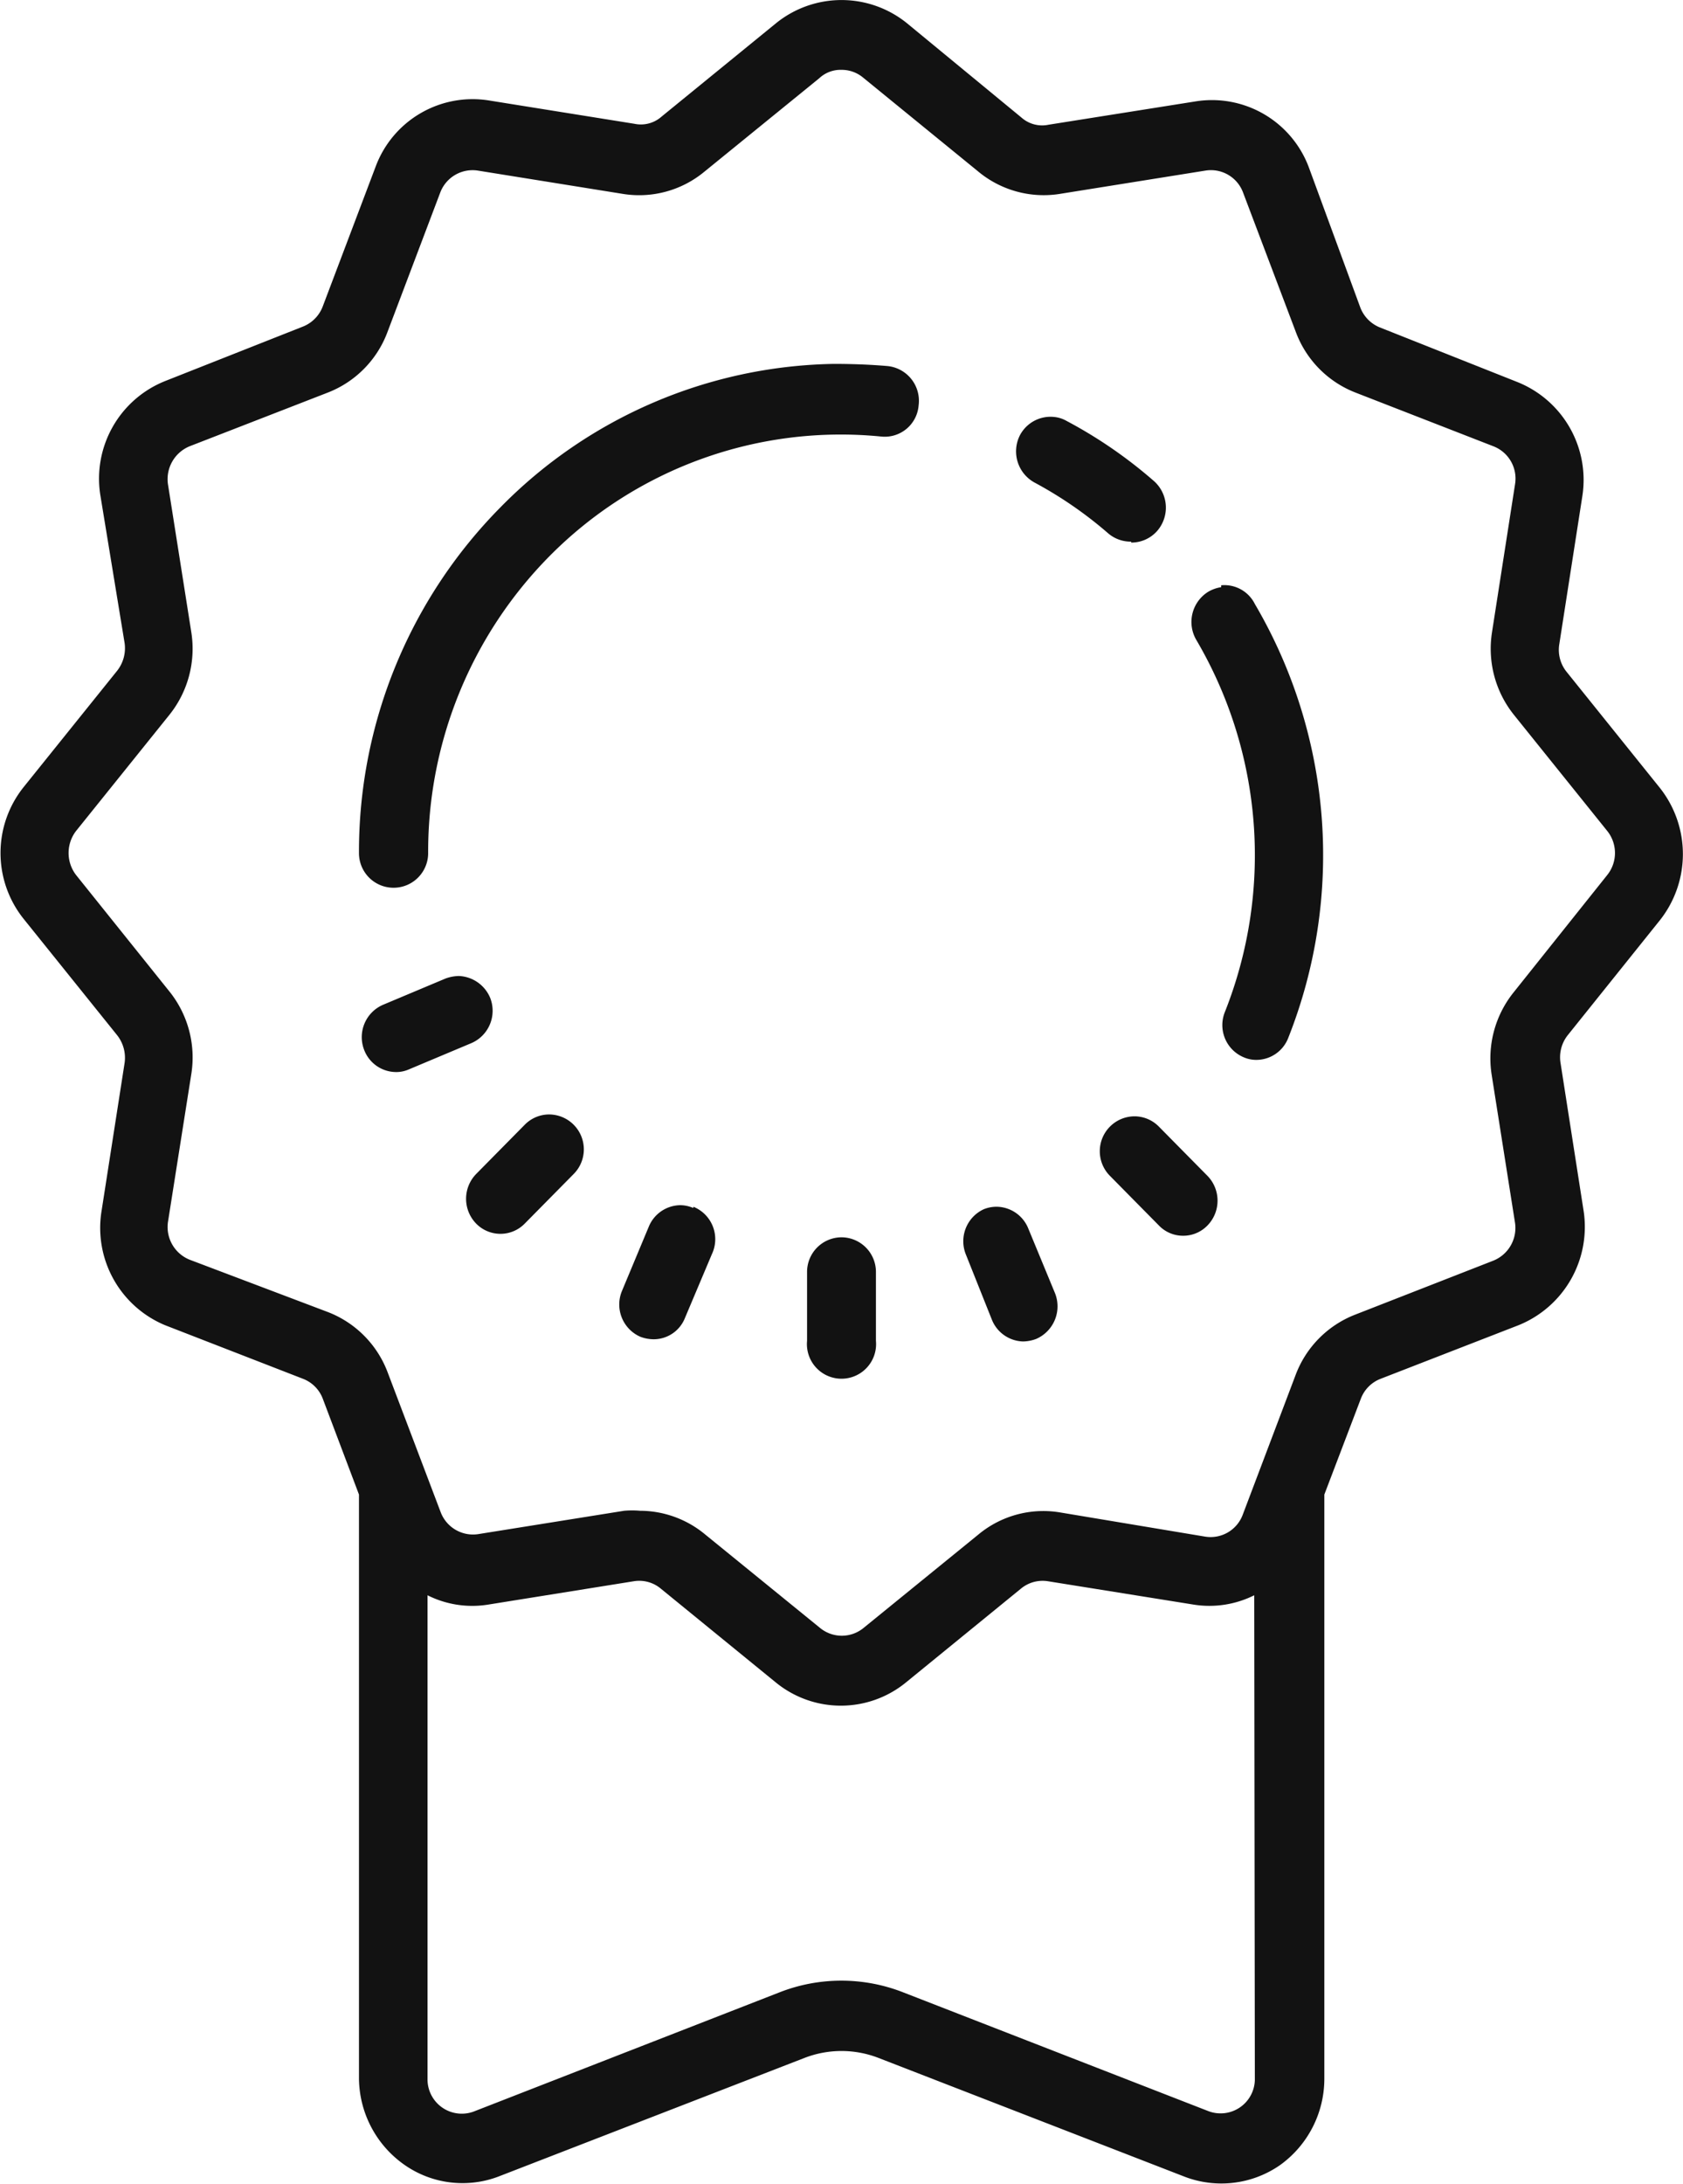 <svg xmlns="http://www.w3.org/2000/svg" viewBox="0 0 54.01 70.03"><defs><style>.\36 f7d8371-4dd0-412b-9913-4ec2db78bcf1{isolation:isolate;}.\39 23bdae1-04a4-4457-a305-480cb99f4e60{fill:#121212;fill-rule:evenodd;}</style></defs><title>medail</title><g id="12c6b1e3-f5d6-4cf2-bea9-47b12d752568" data-name="Layer 2"><g id="f82b9e90-6587-4b0a-baae-a5c86b57e163" data-name="Tvar 5" class="6f7d8371-4dd0-412b-9913-4ec2db78bcf1"><g id="a7e160d9-dc2c-4917-a722-5d9d484c0da9" data-name="Tvar 5"><path class="923bdae1-04a4-4457-a305-480cb99f4e60" d="M27,39.68a1.11,1.11,0,0,0-1.1,1.12V43a1.11,1.11,0,1,0,2.21,0V40.8A1.11,1.11,0,0,0,27,39.68Zm-9.38-3.94a1.1,1.1,0,0,0-.78.33l-1.56,1.58a1.14,1.14,0,0,0,0,1.59,1.09,1.09,0,0,0,1.56,0l1.57-1.59a1.12,1.12,0,0,0-.79-1.91Zm4.63,3a1.07,1.07,0,0,0-.43-.09,1.11,1.11,0,0,0-1,.69l-.86,2.06a1.13,1.13,0,0,0,.59,1.47,1.22,1.22,0,0,0,.43.08,1.08,1.08,0,0,0,1-.68l.87-2.06A1.12,1.12,0,0,0,22.25,38.7ZM15.73,32a1.14,1.14,0,0,0-1-.7,1.31,1.31,0,0,0-.43.08l-2,.84a1.13,1.13,0,0,0-.61,1.46,1.1,1.1,0,0,0,1,.7,1,1,0,0,0,.42-.08l2-.84A1.13,1.13,0,0,0,15.73,32Zm37.54-2.49a3.42,3.42,0,0,0,0-4.24l-3-3.73a1.12,1.12,0,0,1-.23-.88l.74-4.75a3.38,3.38,0,0,0-2.09-3.66L44.28,10.5a1.12,1.12,0,0,1-.63-.65L42,5.36a3.32,3.32,0,0,0-3.62-2.11L33.65,4a1,1,0,0,1-.87-.23L29.1.74a3.34,3.34,0,0,0-4.19,0l-3.68,3a1,1,0,0,1-.87.23l-4.68-.75a3.32,3.32,0,0,0-3.62,2.11l-1.7,4.49a1.12,1.12,0,0,1-.63.65L5.3,12.22a3.37,3.37,0,0,0-2.08,3.66L4,20.63a1.17,1.17,0,0,1-.24.88l-3,3.73a3.38,3.38,0,0,0,0,4.23l3,3.73a1.17,1.17,0,0,1,.24.88l-.74,4.75A3.38,3.38,0,0,0,5.3,42.5l4.43,1.72a1.1,1.1,0,0,1,.63.64l1.16,3.07V66.67A3.42,3.42,0,0,0,13,69.44,3.25,3.25,0,0,0,16,69.8L25.81,66a3.29,3.29,0,0,1,2.39,0L38,69.8a3.3,3.3,0,0,0,3.07-.36,3.41,3.41,0,0,0,1.43-2.77V47.93l1.17-3.07a1.1,1.1,0,0,1,.63-.64l4.43-1.72a3.4,3.4,0,0,0,2.09-3.67l-.74-4.74a1.14,1.14,0,0,1,.23-.89Zm-13,37.19a1.1,1.1,0,0,1-1.5,1L29,63.9a5.44,5.44,0,0,0-4,0l-9.78,3.81a1.1,1.1,0,0,1-1.5-1V51.16a3.2,3.2,0,0,0,1.94.3l4.68-.75a1.08,1.08,0,0,1,.87.24l3.68,3a3.3,3.3,0,0,0,4.19,0l3.68-3a1.09,1.09,0,0,1,.87-.24l4.68.75a3.22,3.22,0,0,0,1.94-.3Zm8.3-34.87a3.38,3.38,0,0,0-.7,2.64l.75,4.75a1.13,1.13,0,0,1-.7,1.21l-4.43,1.73a3.33,3.33,0,0,0-1.91,1.93l-1.7,4.49a1.1,1.1,0,0,1-1.2.7L34,48.5a3.26,3.26,0,0,0-2.6.71l-3.69,3a1.1,1.1,0,0,1-1.39,0l-3.69-3a3.28,3.28,0,0,0-2.09-.76,2.94,2.94,0,0,0-.51,0l-4.69.75a1.11,1.11,0,0,1-1.2-.71l-1.7-4.48a3.33,3.33,0,0,0-1.91-1.93L6.09,40.4a1.13,1.13,0,0,1-.7-1.21l.75-4.75a3.38,3.38,0,0,0-.7-2.64l-3-3.74a1.16,1.16,0,0,1,0-1.41l3-3.73a3.39,3.39,0,0,0,.7-2.64l-.75-4.75a1.14,1.14,0,0,1,.7-1.22l4.43-1.72a3.33,3.33,0,0,0,1.91-1.93l1.7-4.49a1.11,1.11,0,0,1,1.2-.7L20,6.22a3.28,3.28,0,0,0,2.6-.71l3.69-3A1,1,0,0,1,27,2.24a1.07,1.07,0,0,1,.7.25l3.68,3A3.29,3.29,0,0,0,34,6.22l4.69-.75a1.1,1.1,0,0,1,1.2.7l1.7,4.49a3.33,3.33,0,0,0,1.91,1.93l4.42,1.72a1.11,1.11,0,0,1,.7,1.22l-.74,4.75a3.39,3.39,0,0,0,.7,2.64l3,3.73a1.13,1.13,0,0,1,0,1.41Zm-9.38-13a1.18,1.18,0,0,0-.42.15,1.14,1.14,0,0,0-.38,1.54,13.62,13.62,0,0,1,.92,11.93,1.12,1.12,0,0,0,.61,1.46,1,1,0,0,0,.42.08,1.1,1.1,0,0,0,1-.7,15.9,15.9,0,0,0-1.07-13.92A1.09,1.09,0,0,0,39.19,18.77Zm-2,17.3a1.1,1.1,0,0,0-.78-.33,1.12,1.12,0,0,0-.79,1.91l1.57,1.59a1.07,1.07,0,0,0,.78.33,1.08,1.08,0,0,0,.78-.33,1.14,1.14,0,0,0,0-1.59ZM28.49,11.74c-.58-.05-1.16-.07-1.73-.07a15.35,15.35,0,0,0-10.7,4.6,15.7,15.7,0,0,0-4.54,11.09,1.11,1.11,0,1,0,2.22,0,13.48,13.48,0,0,1,3.88-9.51A13.15,13.15,0,0,1,28.28,14a1.09,1.09,0,0,0,1.2-1A1.12,1.12,0,0,0,28.49,11.74ZM33,39.4a1.11,1.11,0,0,0-1-.7,1.09,1.09,0,0,0-.43.08A1.13,1.13,0,0,0,31,40.24l.83,2.08a1.11,1.11,0,0,0,1,.7,1.25,1.25,0,0,0,.42-.08,1.14,1.14,0,0,0,.61-1.46Zm3.3-22a1.1,1.1,0,0,0,.85-.39A1.14,1.14,0,0,0,37,15.4a14.8,14.8,0,0,0-2.77-1.9,1,1,0,0,0-.42-.13,1.11,1.11,0,0,0-1.08.59,1.14,1.14,0,0,0,.46,1.51,12.91,12.91,0,0,1,2.38,1.64A1.11,1.11,0,0,0,36.3,17.37Z"/></g></g></g></svg>
